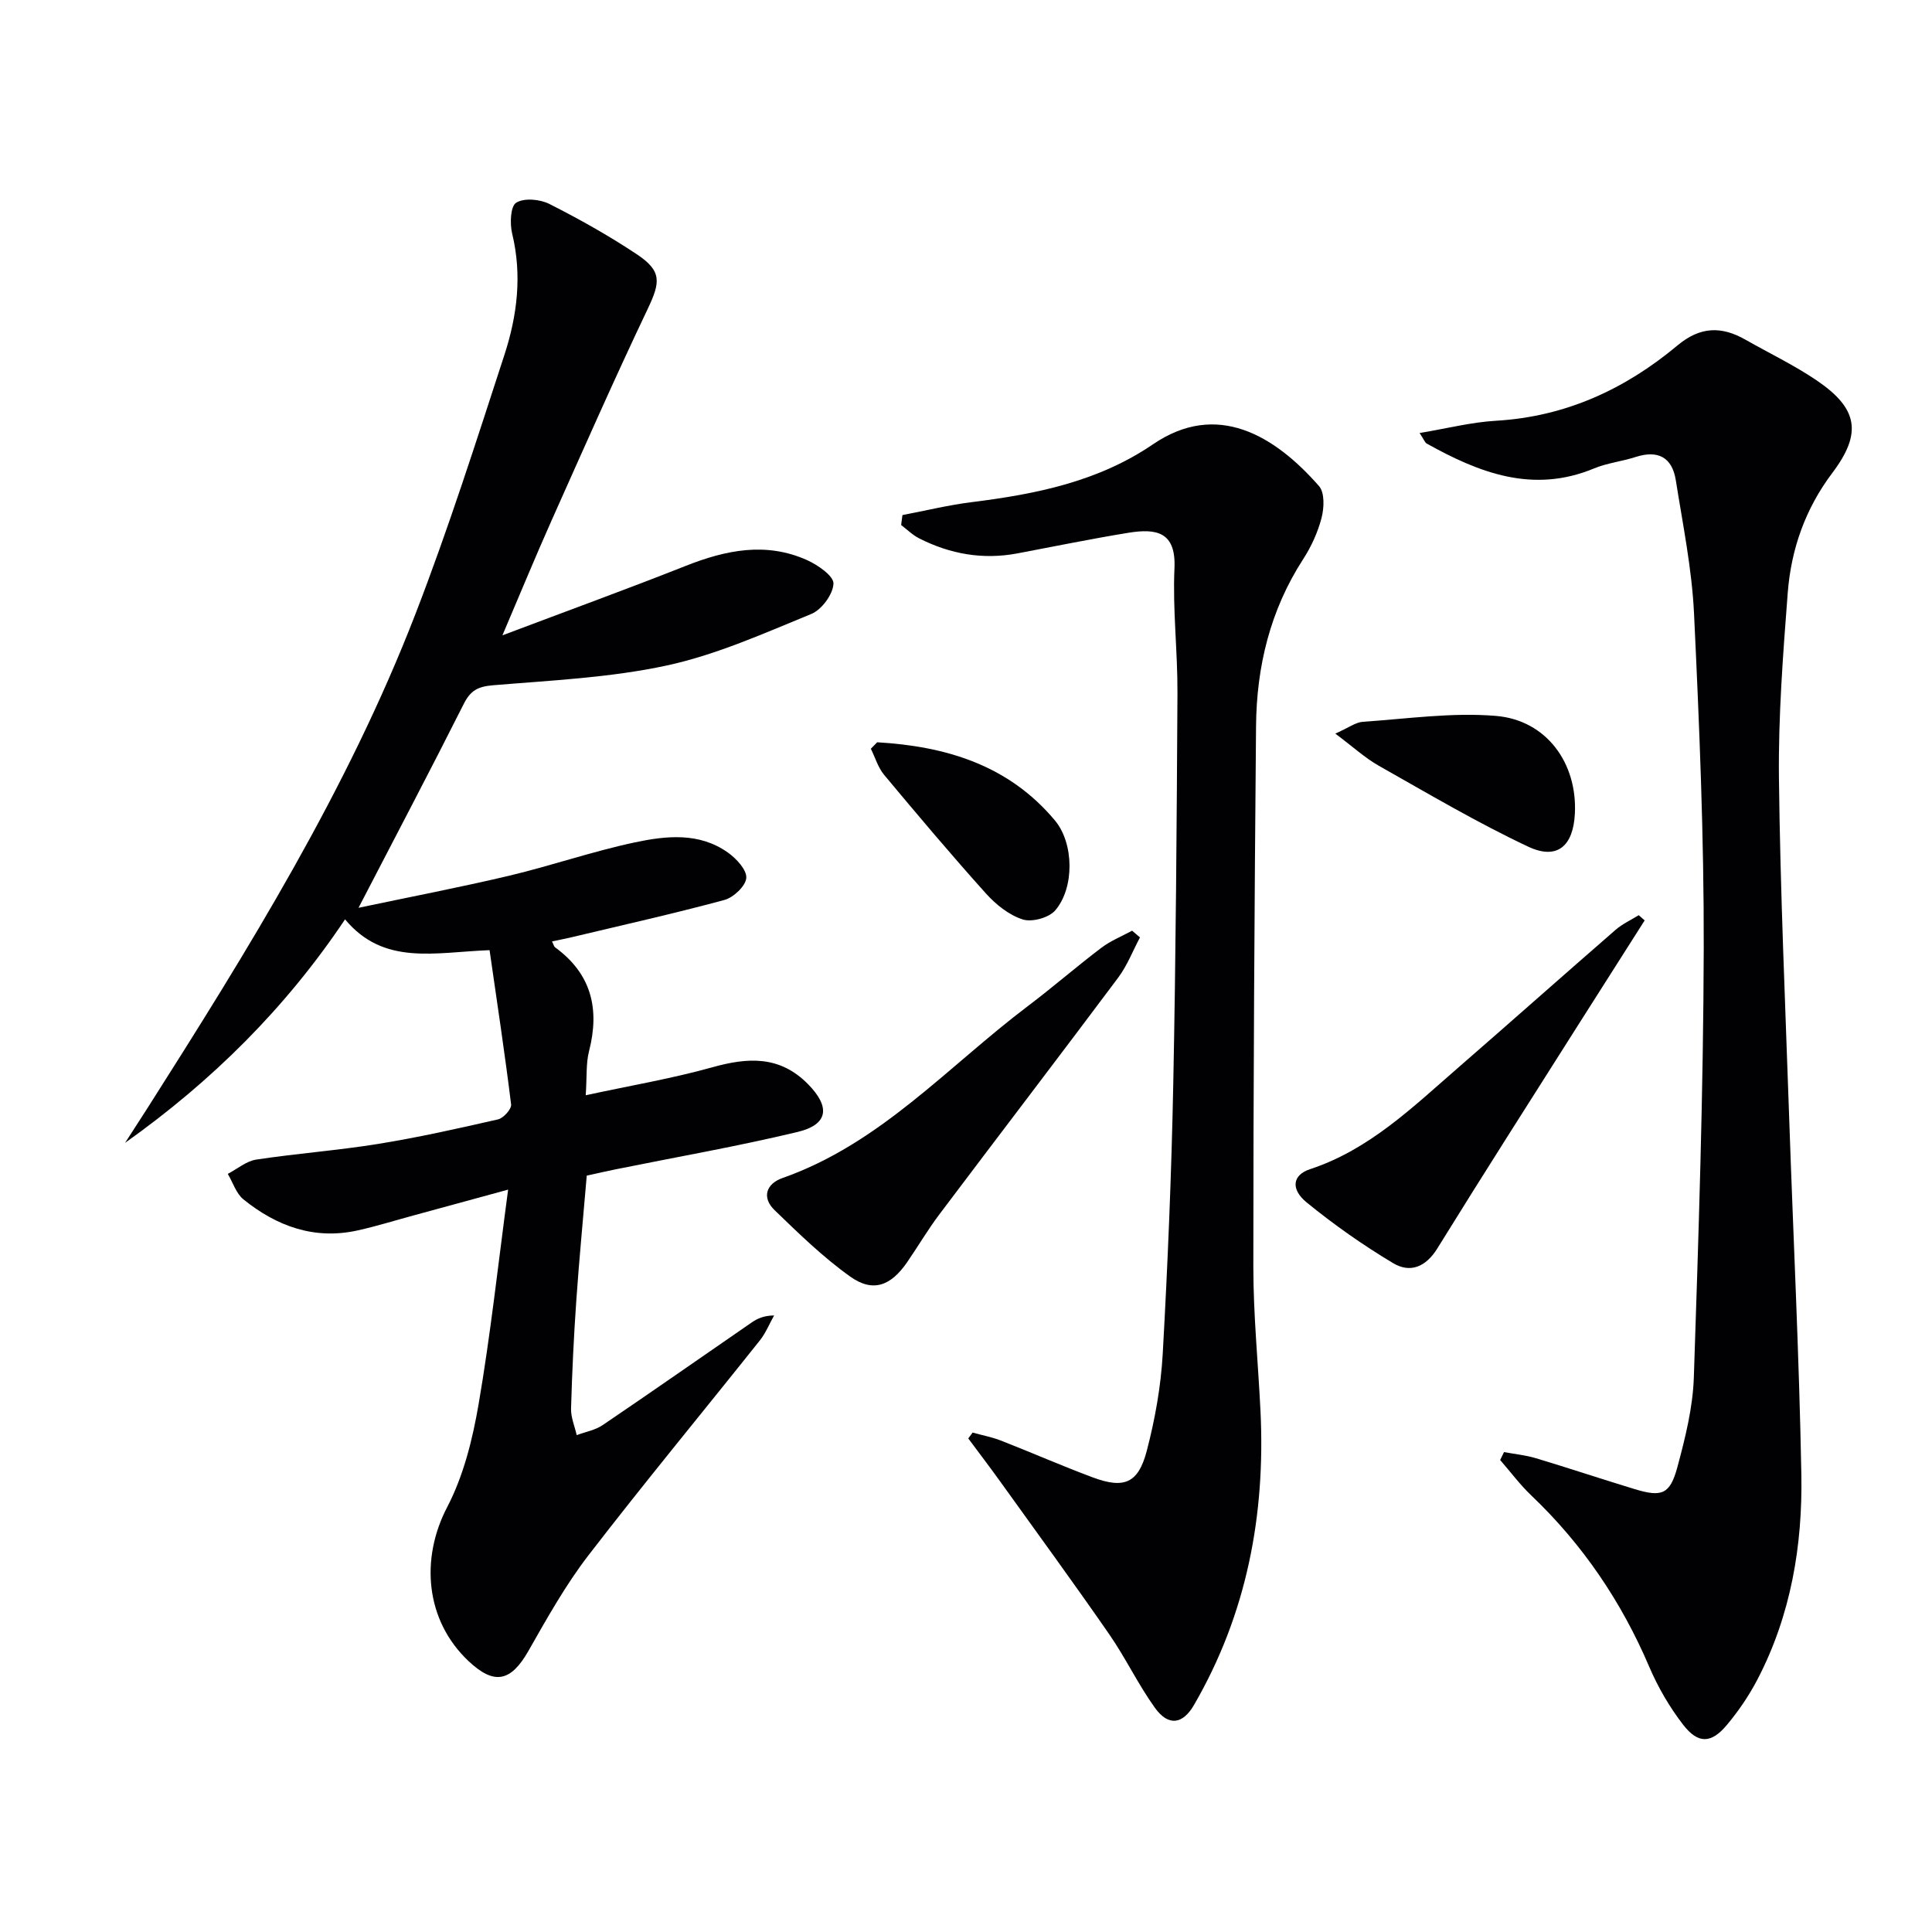 <svg enable-background="new 0 0 400 400" viewBox="0 0 400 400" xmlns="http://www.w3.org/2000/svg"><g fill="#010103"><path d="m114.29 194.91c.33.66.4 1.06.64 1.23 7.53 5.48 9.27 12.76 7.02 21.51-.64 2.49-.42 5.21-.68 9.11 9.28-2.01 17.87-3.46 26.21-5.79 7.36-2.06 13.93-2.45 19.78 3.46 4.69 4.74 4.28 8.4-2.17 9.94-12.4 2.97-24.98 5.17-37.49 7.7-1.95.39-3.89.84-6.12 1.33-.73 8.64-1.56 17.22-2.16 25.81-.52 7.46-.88 14.94-1.09 22.42-.05 1.82.76 3.67 1.17 5.5 1.81-.68 3.83-1.03 5.38-2.08 10.32-6.99 20.54-14.15 30.81-21.22 1.19-.82 2.5-1.45 4.68-1.48-.97 1.73-1.73 3.63-2.95 5.17-11.82 14.84-23.91 29.46-35.48 44.48-4.73 6.14-8.57 13.01-12.42 19.78-3.65 6.41-7.08 7.17-12.43 2.12-8.91-8.41-10.01-21.15-4.39-31.9 3.38-6.48 5.24-14.01 6.49-21.28 2.46-14.35 4.03-28.85 6.11-44.42-7.3 1.99-13.45 3.67-19.61 5.35-3.84 1.04-7.64 2.23-11.52 3.09-8.98 2-16.78-.86-23.67-6.42-1.51-1.22-2.18-3.5-3.24-5.28 1.96-1.02 3.83-2.65 5.9-2.96 8.37-1.27 16.84-1.89 25.2-3.24 8.35-1.35 16.62-3.2 24.87-5.09 1.12-.26 2.81-2.15 2.69-3.09-1.31-10.63-2.92-21.22-4.46-31.94-11.37.43-21.9 3.28-29.92-6.38-12.29 18.37-27.56 33.5-45.54 46.27 1.52-2.36 3.06-4.72 4.57-7.09 20.89-32.86 41.45-65.95 55.56-102.44 6.81-17.62 12.56-35.66 18.41-53.63 2.64-8.1 3.68-16.49 1.6-25.07-.5-2.06-.37-5.66.83-6.41 1.64-1.03 4.92-.73 6.86.25 6.21 3.14 12.32 6.57 18.11 10.42 5.21 3.47 4.91 5.75 2.27 11.3-6.92 14.53-13.41 29.27-19.98 43.97-3.29 7.37-6.36 14.84-10.11 23.63 13.58-5.13 25.83-9.58 37.95-14.38 8.31-3.29 16.61-5 25.09-1.21 2.24 1 5.56 3.3 5.5 4.88-.09 2.22-2.44 5.41-4.6 6.29-9.8 4.01-19.63 8.44-29.9 10.66-11.76 2.54-23.98 3.09-36.03 4.1-3.06.26-4.61 1.07-6 3.83-6.94 13.79-14.13 27.44-21.8 42.24 10.75-2.27 21.04-4.24 31.22-6.65 8.71-2.07 17.22-5.03 25.97-6.89 6.49-1.38 13.35-2.12 19.28 2.1 1.75 1.24 3.93 3.58 3.81 5.26-.12 1.67-2.65 4.05-4.54 4.56-10.54 2.85-21.22 5.23-31.85 7.77-1.24.28-2.48.53-3.83.81z"/><path d="m311.39 300.64c2.21.41 4.47.63 6.61 1.27 6.84 2.05 13.62 4.33 20.46 6.4 5.61 1.7 7.3 1.09 8.83-4.58 1.63-6.05 3.19-12.31 3.4-18.53.99-29.6 1.97-59.21 2.05-88.83.06-23.12-.91-46.25-2.01-69.35-.44-9.24-2.32-18.41-3.77-27.58-.75-4.75-3.68-6.33-8.34-4.82-2.84.92-5.9 1.24-8.63 2.38-12.62 5.23-23.73.9-34.61-5.17-.37-.21-.54-.78-1.47-2.18 5.64-.94 10.71-2.24 15.84-2.54 14.39-.84 26.72-6.54 37.55-15.59 4.73-3.95 9.12-4.02 14.1-1.18 4.91 2.79 10.04 5.25 14.7 8.4 8.53 5.79 9.51 10.88 3.28 19.15-5.63 7.47-8.55 15.82-9.25 24.87-.98 12.75-1.96 25.56-1.82 38.34.27 23.45 1.32 46.9 2.12 70.34.84 24.6 2.07 49.19 2.52 73.79.27 14.73-2.16 29.16-9.07 42.45-1.75 3.36-3.94 6.58-6.38 9.49-3.22 3.83-5.93 3.92-9.02-.08-2.81-3.63-5.2-7.74-7.01-11.97-5.77-13.52-13.8-25.38-24.45-35.52-2.34-2.23-4.29-4.87-6.43-7.32.26-.55.53-1.1.8-1.64z"/><path d="m186.84 106.64c4.79-.91 9.54-2.08 14.37-2.68 13.27-1.66 26.14-4.23 37.53-11.99 13.19-8.99 25.12-1.86 34.35 8.67 1.19 1.35 1.06 4.5.53 6.56-.78 3.01-2.14 5.99-3.84 8.61-6.82 10.55-9.63 22.24-9.73 34.57-.33 37.29-.56 74.58-.56 111.87 0 9.95.99 19.9 1.48 29.86 1.05 21.55-2.83 42.01-13.75 60.86-2.34 4.05-5.31 4.5-8.1.62-3.48-4.83-6.06-10.31-9.45-15.21-7.37-10.64-15.01-21.09-22.56-31.61-2.17-3.02-4.42-5.97-6.64-8.96.3-.4.6-.81.9-1.21 1.97.55 4 .93 5.9 1.67 6.34 2.48 12.57 5.22 18.95 7.6 6.51 2.43 9.45 1.24 11.21-5.5 1.71-6.54 2.92-13.33 3.3-20.07 1.04-18.59 1.81-37.21 2.18-55.83.54-26.96.72-53.93.87-80.9.05-8.64-1.01-17.3-.62-25.91.35-7.58-3.76-8.29-9.56-7.35-7.69 1.25-15.33 2.83-22.99 4.27-7.13 1.34-13.89.14-20.29-3.11-1.37-.69-2.51-1.83-3.75-2.77.08-.68.18-1.37.27-2.06z"/><path d="m236.02 194.08c-1.49 2.79-2.64 5.83-4.51 8.33-12.25 16.38-24.69 32.63-37 48.98-2.4 3.18-4.43 6.64-6.69 9.93-3.4 4.94-7.11 6.33-11.81 2.97-5.63-4.02-10.66-8.92-15.65-13.75-2.71-2.63-1.71-5.46 1.64-6.64 20.26-7.12 34.27-23.11 50.77-35.57 5.18-3.91 10.08-8.18 15.25-12.1 1.92-1.45 4.23-2.38 6.37-3.54.54.46 1.09.92 1.63 1.39z"/><path d="m340.51 190.56c-4.57 7.18-9.14 14.36-13.7 21.55-9.77 15.43-19.61 30.81-29.21 46.34-2.41 3.91-5.67 5.17-9.17 3.07-6.24-3.73-12.25-7.96-17.89-12.56-3.4-2.78-2.92-5.71.68-6.89 12.27-4.04 21.22-12.81 30.61-20.96 10.92-9.49 21.74-19.11 32.66-28.6 1.41-1.23 3.19-2.03 4.79-3.03.42.37.82.73 1.23 1.08z"/><path d="m276.46 151.89c2.81-1.25 4.22-2.35 5.7-2.45 9.18-.62 18.47-1.98 27.56-1.22 10.5.88 16.88 9.83 16.34 20.25-.34 6.72-3.67 9.64-9.67 6.82-10.58-4.98-20.69-10.97-30.89-16.73-2.89-1.63-5.39-3.95-9.04-6.67z"/><path d="m181.61 153.68c14.18.83 27.17 4.68 36.79 16.17 3.99 4.77 4.07 13.97.08 18.63-1.31 1.53-4.82 2.5-6.74 1.88-2.83-.9-5.55-3.08-7.6-5.36-7.21-8.02-14.17-16.28-21.08-24.56-1.27-1.52-1.86-3.6-2.76-5.42.43-.44.87-.89 1.31-1.34z"/></g></svg>